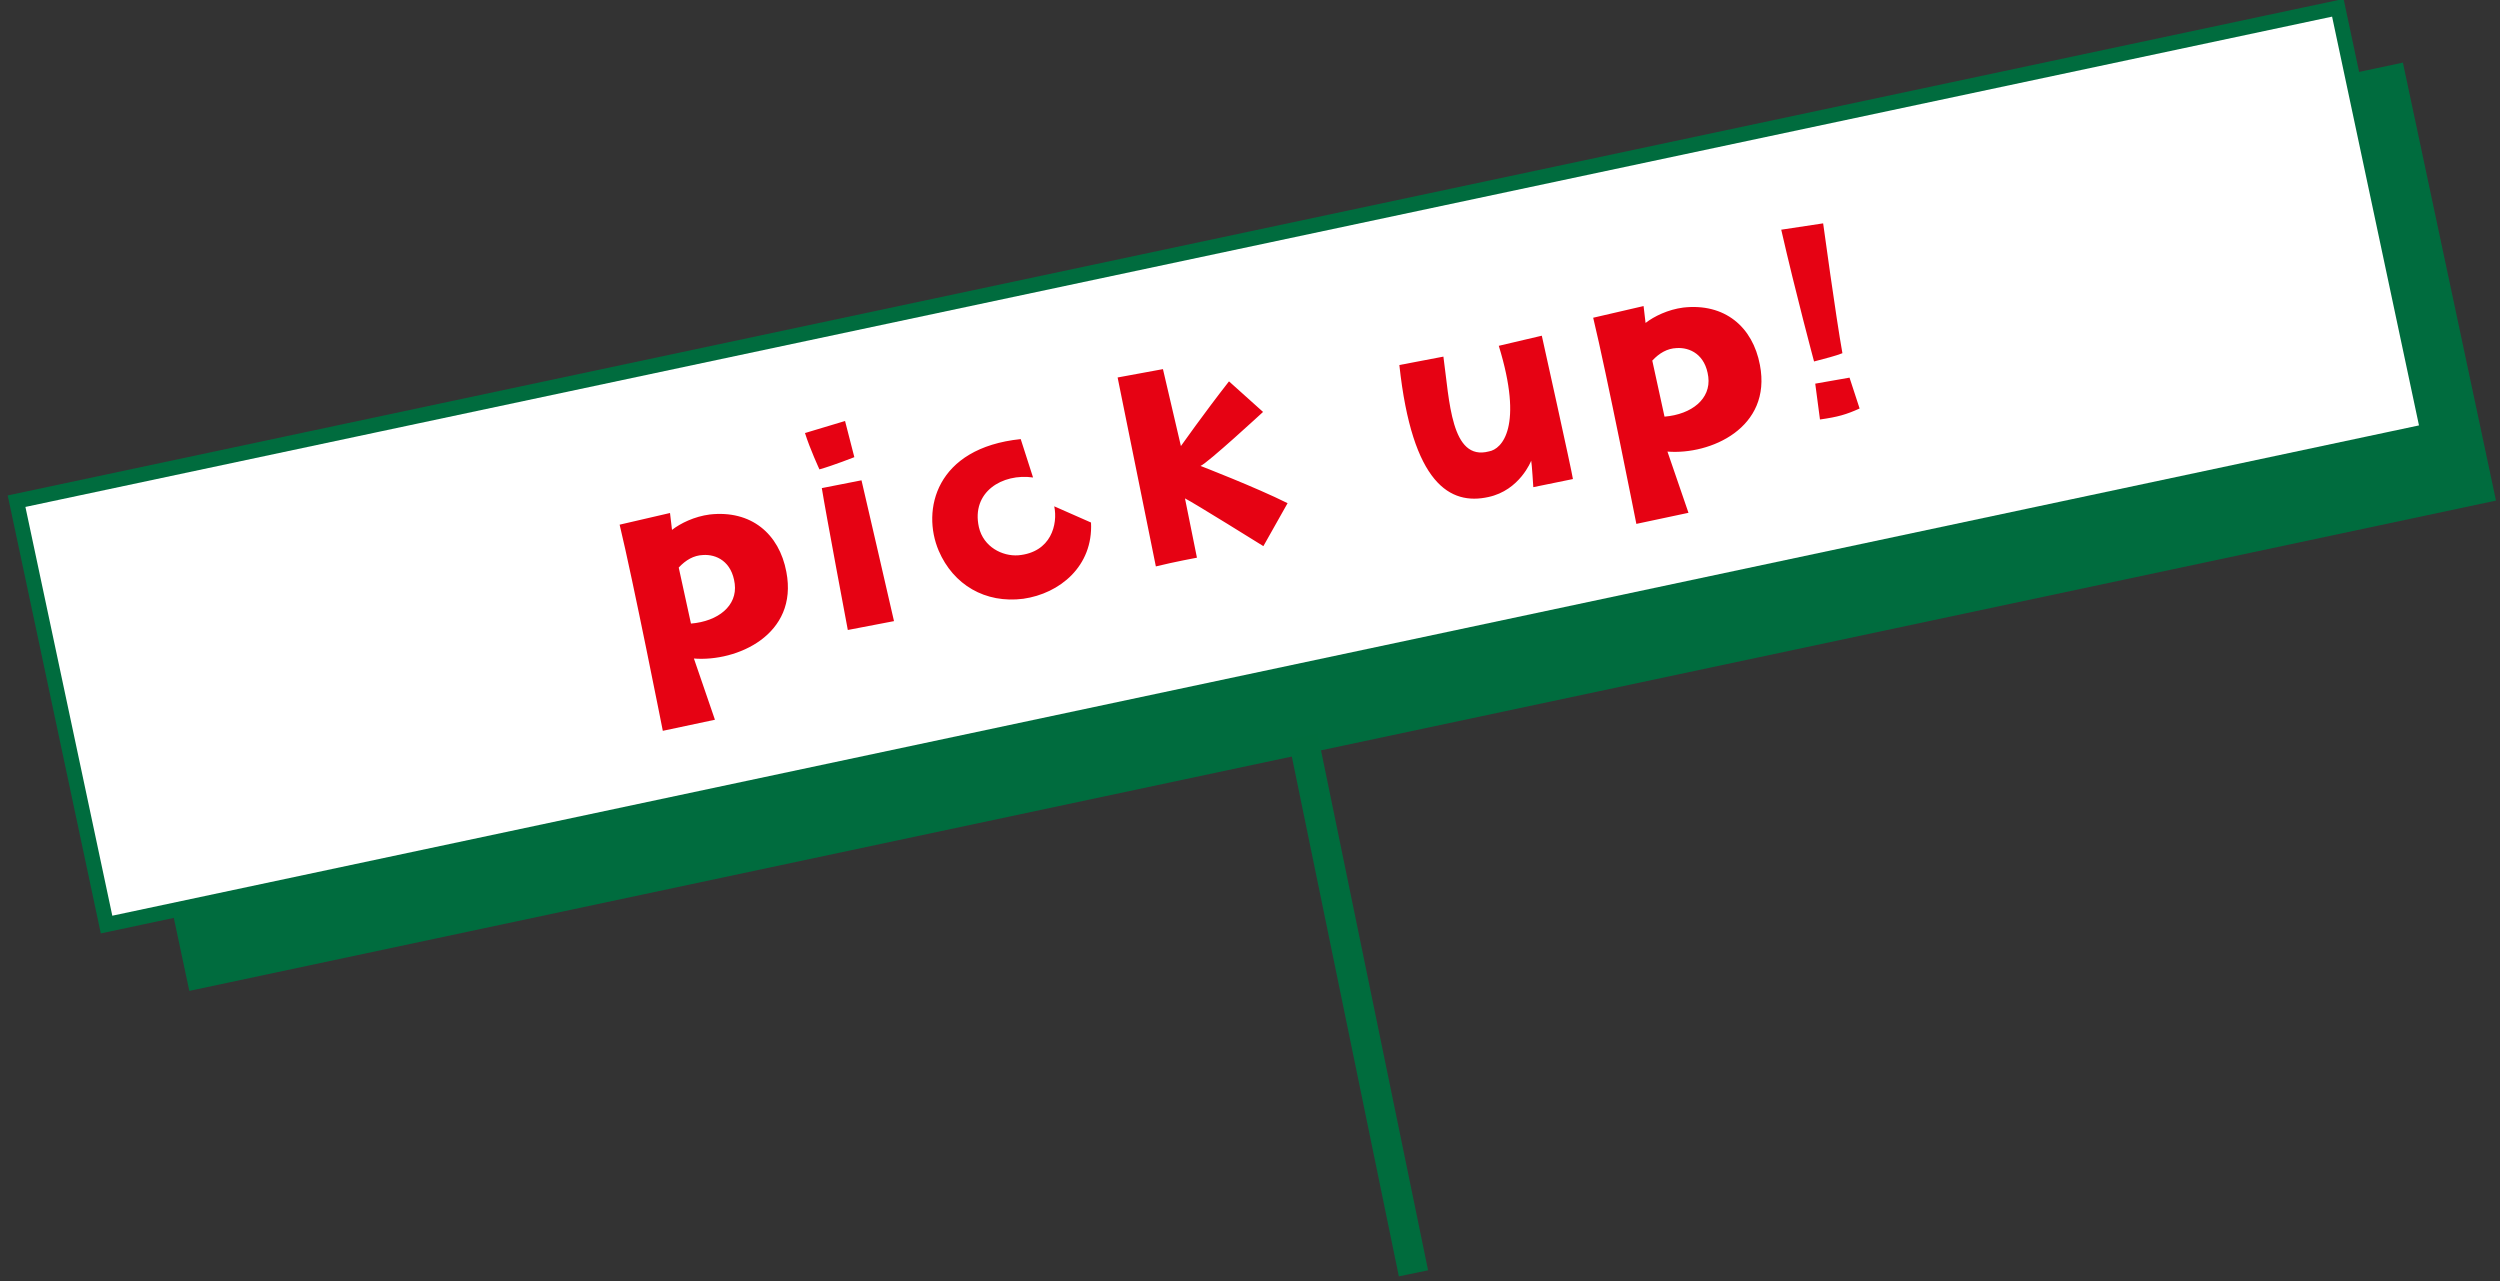 <?xml version="1.0" encoding="UTF-8"?>
<svg width="201px" height="103px" viewBox="0 0 201 103" version="1.1" xmlns="http://www.w3.org/2000/svg" xmlns:xlink="http://www.w3.org/1999/xlink">
    <rect x="0" y="0" width="201" height="103" fill="#333333" stroke="none"/>
    <!-- Generator: Sketch 61 (89581) - https://sketch.com -->
    <title>txt-pickup</title>
    <desc>Created with Sketch.</desc>
    <g id="Page-1" stroke="none" stroke-width="1" fill="none" fill-rule="evenodd">
        <g id="200127_takashima-top" transform="translate(-111, -1122)" fill-rule="nonzero">
            <g id="Group-12" transform="translate(111, 1111)">
                <g id="白緑重ね/小緑太" transform="translate(100.649, 51.04) rotate(-12) translate(-100.649, -51.04) translate(2.849, 30.04)">
                    <rect id="Rectangle" fill="#006C3E" x="6" y="6" width="189.6" height="36"></rect>
                    <rect id="Rectangle" stroke="#006C3E" stroke-width="1.2" fill="#FFFFFF" x="0.6" y="0.6" width="190.8" height="34.8"></rect>
                </g>
                <path d="M54.268,59.623 L53.638,54.457 C56.939,55.44 62.256,54.357 62.357,49.191 C62.433,46.066 60.618,43.722 57.292,43.395 C56.057,43.294 54.847,43.596 54.066,43.974 C54.117,43.369 54.192,42.613 54.192,42.613 L50.034,42.689 C50.16,47.275 49.984,59.623 49.984,59.623 L54.268,59.623 Z M53.991,51.66 L53.965,47.049 C54.646,46.57 55.351,46.343 56.082,46.469 C57.141,46.62 58.249,47.452 58.098,49.266 C57.947,51.03 56.183,51.937 53.991,51.66 Z M66.672,41.681 C67.832,41.605 69.621,41.303 69.621,41.303 L69.495,38.304 L66.143,38.581 C66.269,39.917 66.672,41.681 66.672,41.681 Z M69.999,54.861 C69.999,54.205 69.797,43.243 69.797,43.243 L66.546,43.193 C66.446,45.083 66.219,54.785 66.219,54.785 L69.999,54.861 Z M87.141,50.4 L84.52,48.51 C84.52,49.972 83.512,52.089 80.866,51.761 C79.606,51.585 78.271,50.526 78.246,48.888 C78.22,45.99 80.992,45.033 83.336,45.889 L83.008,42.664 C76.154,41.933 74.012,46.595 74.692,50.073 C75.272,52.996 77.464,55.012 80.539,55.264 C83.487,55.465 86.587,53.878 87.141,50.4 Z M100.302,55.138 L102.923,52.164 C100.68,50.375 96.698,47.779 96.698,47.779 C97.253,47.704 102.52,44.579 102.52,44.579 L100.352,41.605 C97.858,43.697 95.489,45.889 95.489,45.889 L95.363,39.539 L91.658,39.438 C91.608,43.873 91.507,54.936 91.507,54.936 C93.044,54.886 94.884,54.936 94.884,54.936 L94.934,50.073 C95.539,50.551 100.302,55.138 100.302,55.138 Z M118.811,55.037 C121.407,55.037 122.793,52.895 122.793,52.895 C122.793,53.147 122.516,55.012 122.516,55.012 L125.767,55.037 C125.817,54.407 125.716,43.243 125.716,43.243 L122.163,43.319 C122.768,50.073 120.701,51.509 119.618,51.459 C116.468,51.61 117.375,46.797 117.627,43.243 L114.023,43.168 C113.041,52.769 115.687,55.062 118.811,55.037 Z M134.29,59.623 L133.66,54.457 C136.962,55.44 142.279,54.357 142.38,49.191 C142.455,46.066 140.641,43.722 137.314,43.395 C136.08,43.294 134.87,43.596 134.089,43.974 C134.139,43.369 134.215,42.613 134.215,42.613 L130.057,42.689 C130.183,47.275 130.006,59.623 130.006,59.623 L134.29,59.623 Z M134.013,51.66 L133.988,47.049 C134.668,46.57 135.374,46.343 136.105,46.469 C137.163,46.62 138.272,47.452 138.121,49.266 C137.97,51.03 136.206,51.937 134.013,51.66 Z M146.695,49.821 C147.703,49.77 148.484,49.745 149.064,49.644 C149.165,46.57 149.719,39.111 149.719,39.111 L146.317,38.909 C146.393,44.075 146.695,49.821 146.695,49.821 Z M149.492,54.281 L149.215,51.685 L146.418,51.585 L146.191,54.483 C147.653,54.583 148.333,54.533 149.492,54.281 Z" id="pickup!" fill="#E60213" transform="translate(99.851, 48.964) rotate(-12) translate(-99.851, -48.964) "></path>
                <line x1="105" y1="71.4" x2="113.4" y2="112.2" id="Line-2" stroke="#006C3D" stroke-width="2.4" stroke-linecap="square"></line>
            </g>
        </g>
    </g>
</svg>